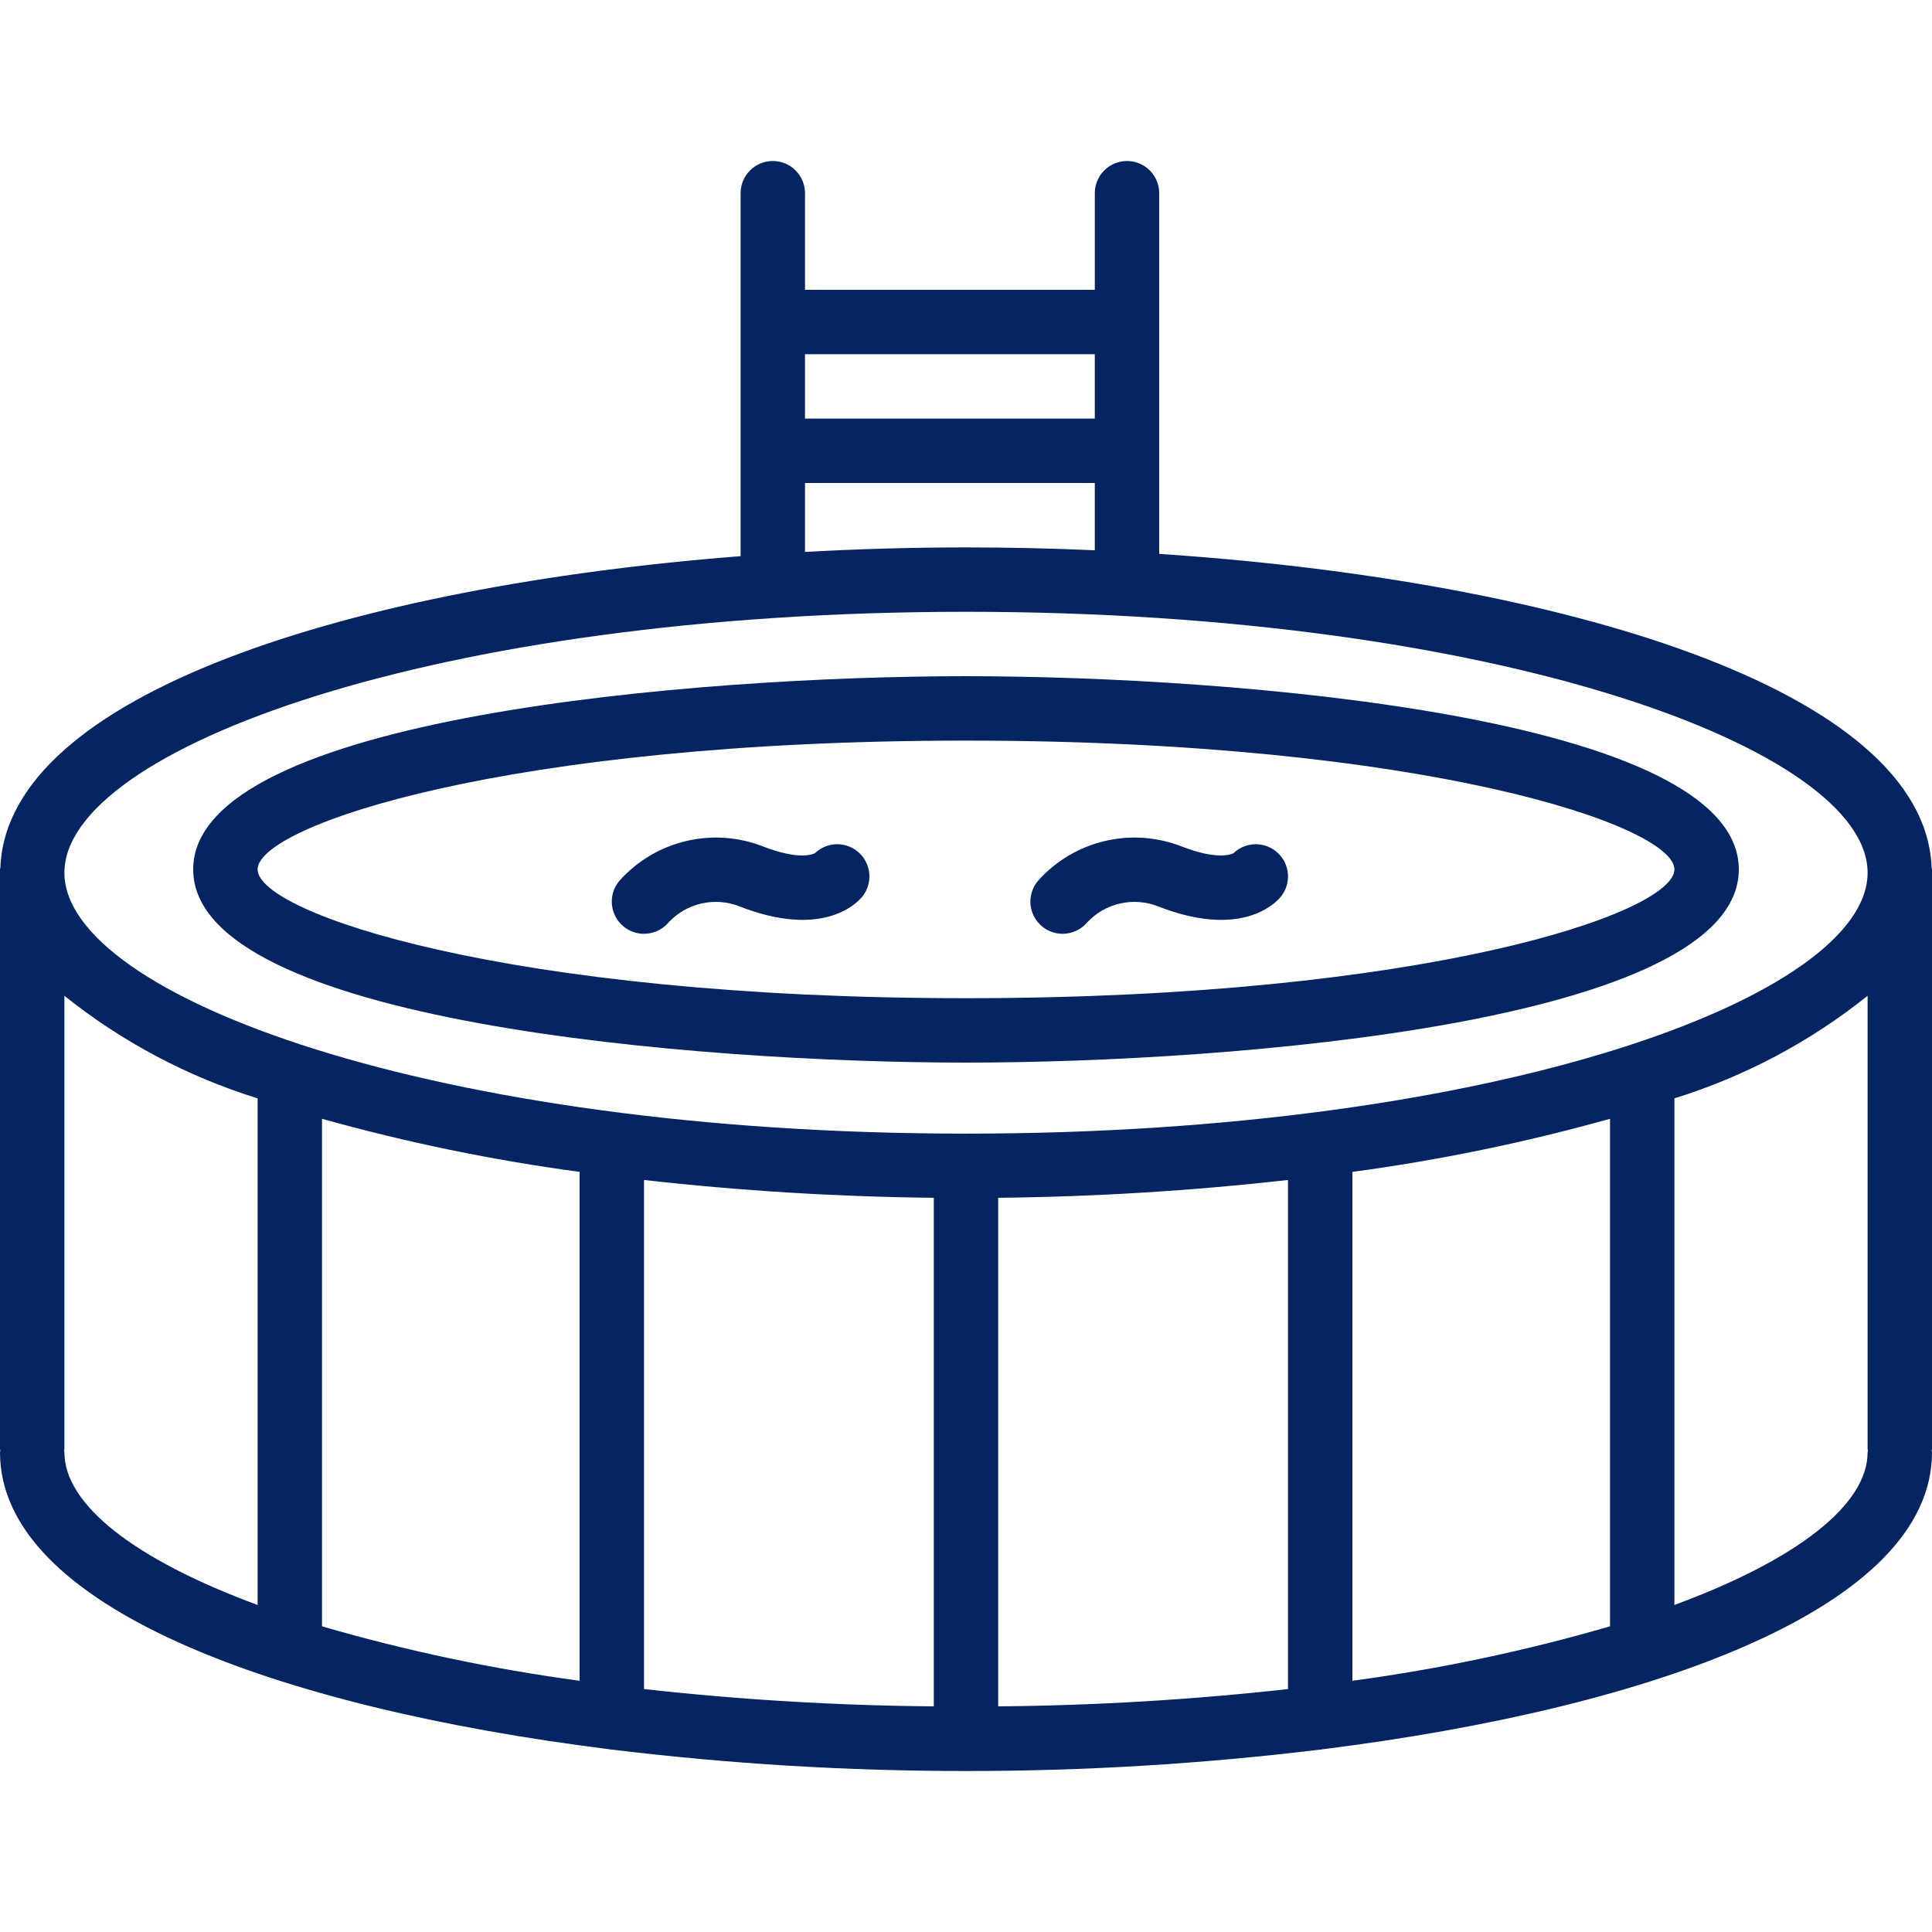 <svg xmlns="http://www.w3.org/2000/svg" xmlns:xlink="http://www.w3.org/1999/xlink" id="Capa_1" x="0px" y="0px" viewBox="0 0 512 512" style="enable-background:new 0 0 512 512; fill:#052562;" xml:space="preserve"><g>	<g>		<g>			<path d="M512,230.4c0-0.18-0.092-0.33-0.102-0.507c-1.878-47.468-99.098-76.089-204.698-83.107V51.2    c0-4.713-3.82-8.533-8.533-8.533s-8.533,3.821-8.533,8.533v25.6h-76.8V51.2c0-4.713-3.821-8.533-8.533-8.533    s-8.533,3.821-8.533,8.533v96.19C94.016,155.352,1.93,183.706,0.102,229.893C0.092,230.07,0,230.22,0,230.4V384    c0,0.156,0.08,0.286,0.089,0.44C0.08,384.593,0,384.723,0,384.879c0,40.809,73.013,67.628,161.497,78.692    c0.221,0.017,0.411,0.129,0.636,0.129l0.137-0.028c31.099,3.789,62.4,5.68,93.729,5.661c31.329,0.019,62.63-1.872,93.729-5.661    l0.138,0.028c0.226,0,0.415-0.111,0.636-0.129C438.987,452.507,512,425.688,512,384.879c0-0.156-0.08-0.286-0.089-0.44    C511.92,384.286,512,384.156,512,384V230.4z M213.333,93.867h76.8v17.067h-76.8V93.867z M213.333,128h76.8v17.828    c-11.372-0.502-22.785-0.761-34.133-0.761c-14.192,0-28.48,0.415-42.667,1.198V128z M68.267,425.333    c-32.6-12.023-51.2-26.582-51.2-40.454c0-0.156-0.08-0.286-0.089-0.44c0.008-0.153,0.089-0.284,0.089-0.439V263.895    c15.215,12.185,32.583,21.405,51.2,27.181V425.333z M153.6,445.421c-23.082-3.109-45.901-7.931-68.267-14.428V296.49    c22.401,6.271,45.212,10.972,68.267,14.07V445.421z M247.467,452.2c-25.661-0.213-51.295-1.743-76.8-4.582V312.709    c25.504,2.871,51.137,4.446,76.8,4.718V452.2z M341.333,447.617c-25.505,2.84-51.138,4.369-76.8,4.582V317.427    c25.663-0.272,51.296-1.846,76.8-4.718V447.617z M256,300.424c-140.809,0-238.933-36.441-238.933-69.146    S115.191,162.133,256,162.133s238.933,36.442,238.933,69.146S396.809,300.424,256,300.424z M426.667,430.994    c-22.366,6.496-45.185,11.319-68.267,14.428V310.56c23.055-3.098,45.866-7.8,68.267-14.07V430.994z M494.933,384.879    c0,13.872-18.6,28.431-51.2,40.454V291.075c18.618-5.776,35.985-14.996,51.2-27.181V384c0,0.156,0.08,0.286,0.089,0.44    C495.013,384.593,494.933,384.723,494.933,384.879z"></path>			<path d="M256,179.2c-70.837,0-204.8,10.7-204.8,51.2c0,40.5,133.963,51.2,204.8,51.2s204.8-10.7,204.8-51.2    C460.8,189.9,326.838,179.2,256,179.2z M256,264.533c-121.471,0-187.733-22.55-187.733-34.133S134.529,196.267,256,196.267    s187.733,22.55,187.733,34.133S377.471,264.533,256,264.533z"></path>			<path d="M215.963,226.104c-0.617,0.329-4.396,1.862-13.746-1.787c-13.332-5.213-28.499-1.595-38.042,9.075    c-2.162,2.532-2.654,6.09-1.26,9.113c1.394,3.024,4.419,4.961,7.748,4.961c2.499,0.004,4.874-1.09,6.496-2.992    c4.803-5.173,12.29-6.864,18.85-4.258c21.633,8.442,30.742-0.525,32.35-2.412c2.953-3.459,2.674-8.625-0.633-11.746    C224.419,222.937,219.245,222.957,215.963,226.104z"></path>			<path d="M326.896,226.104c-0.617,0.329-4.396,1.862-13.746-1.787c-13.332-5.212-28.498-1.594-38.042,9.075    c-2.162,2.532-2.654,6.09-1.26,9.113c1.394,3.024,4.419,4.961,7.748,4.961c2.499,0.004,4.874-1.09,6.496-2.992    c4.802-5.174,12.29-6.865,18.85-4.258c21.646,8.442,30.746-0.525,32.35-2.412c2.953-3.459,2.674-8.625-0.633-11.746    C335.352,222.937,330.178,222.957,326.896,226.104z"></path>		</g>	</g></g><g></g><g></g><g></g><g></g><g></g><g></g><g></g><g></g><g></g><g></g><g></g><g></g><g></g><g></g><g></g></svg>